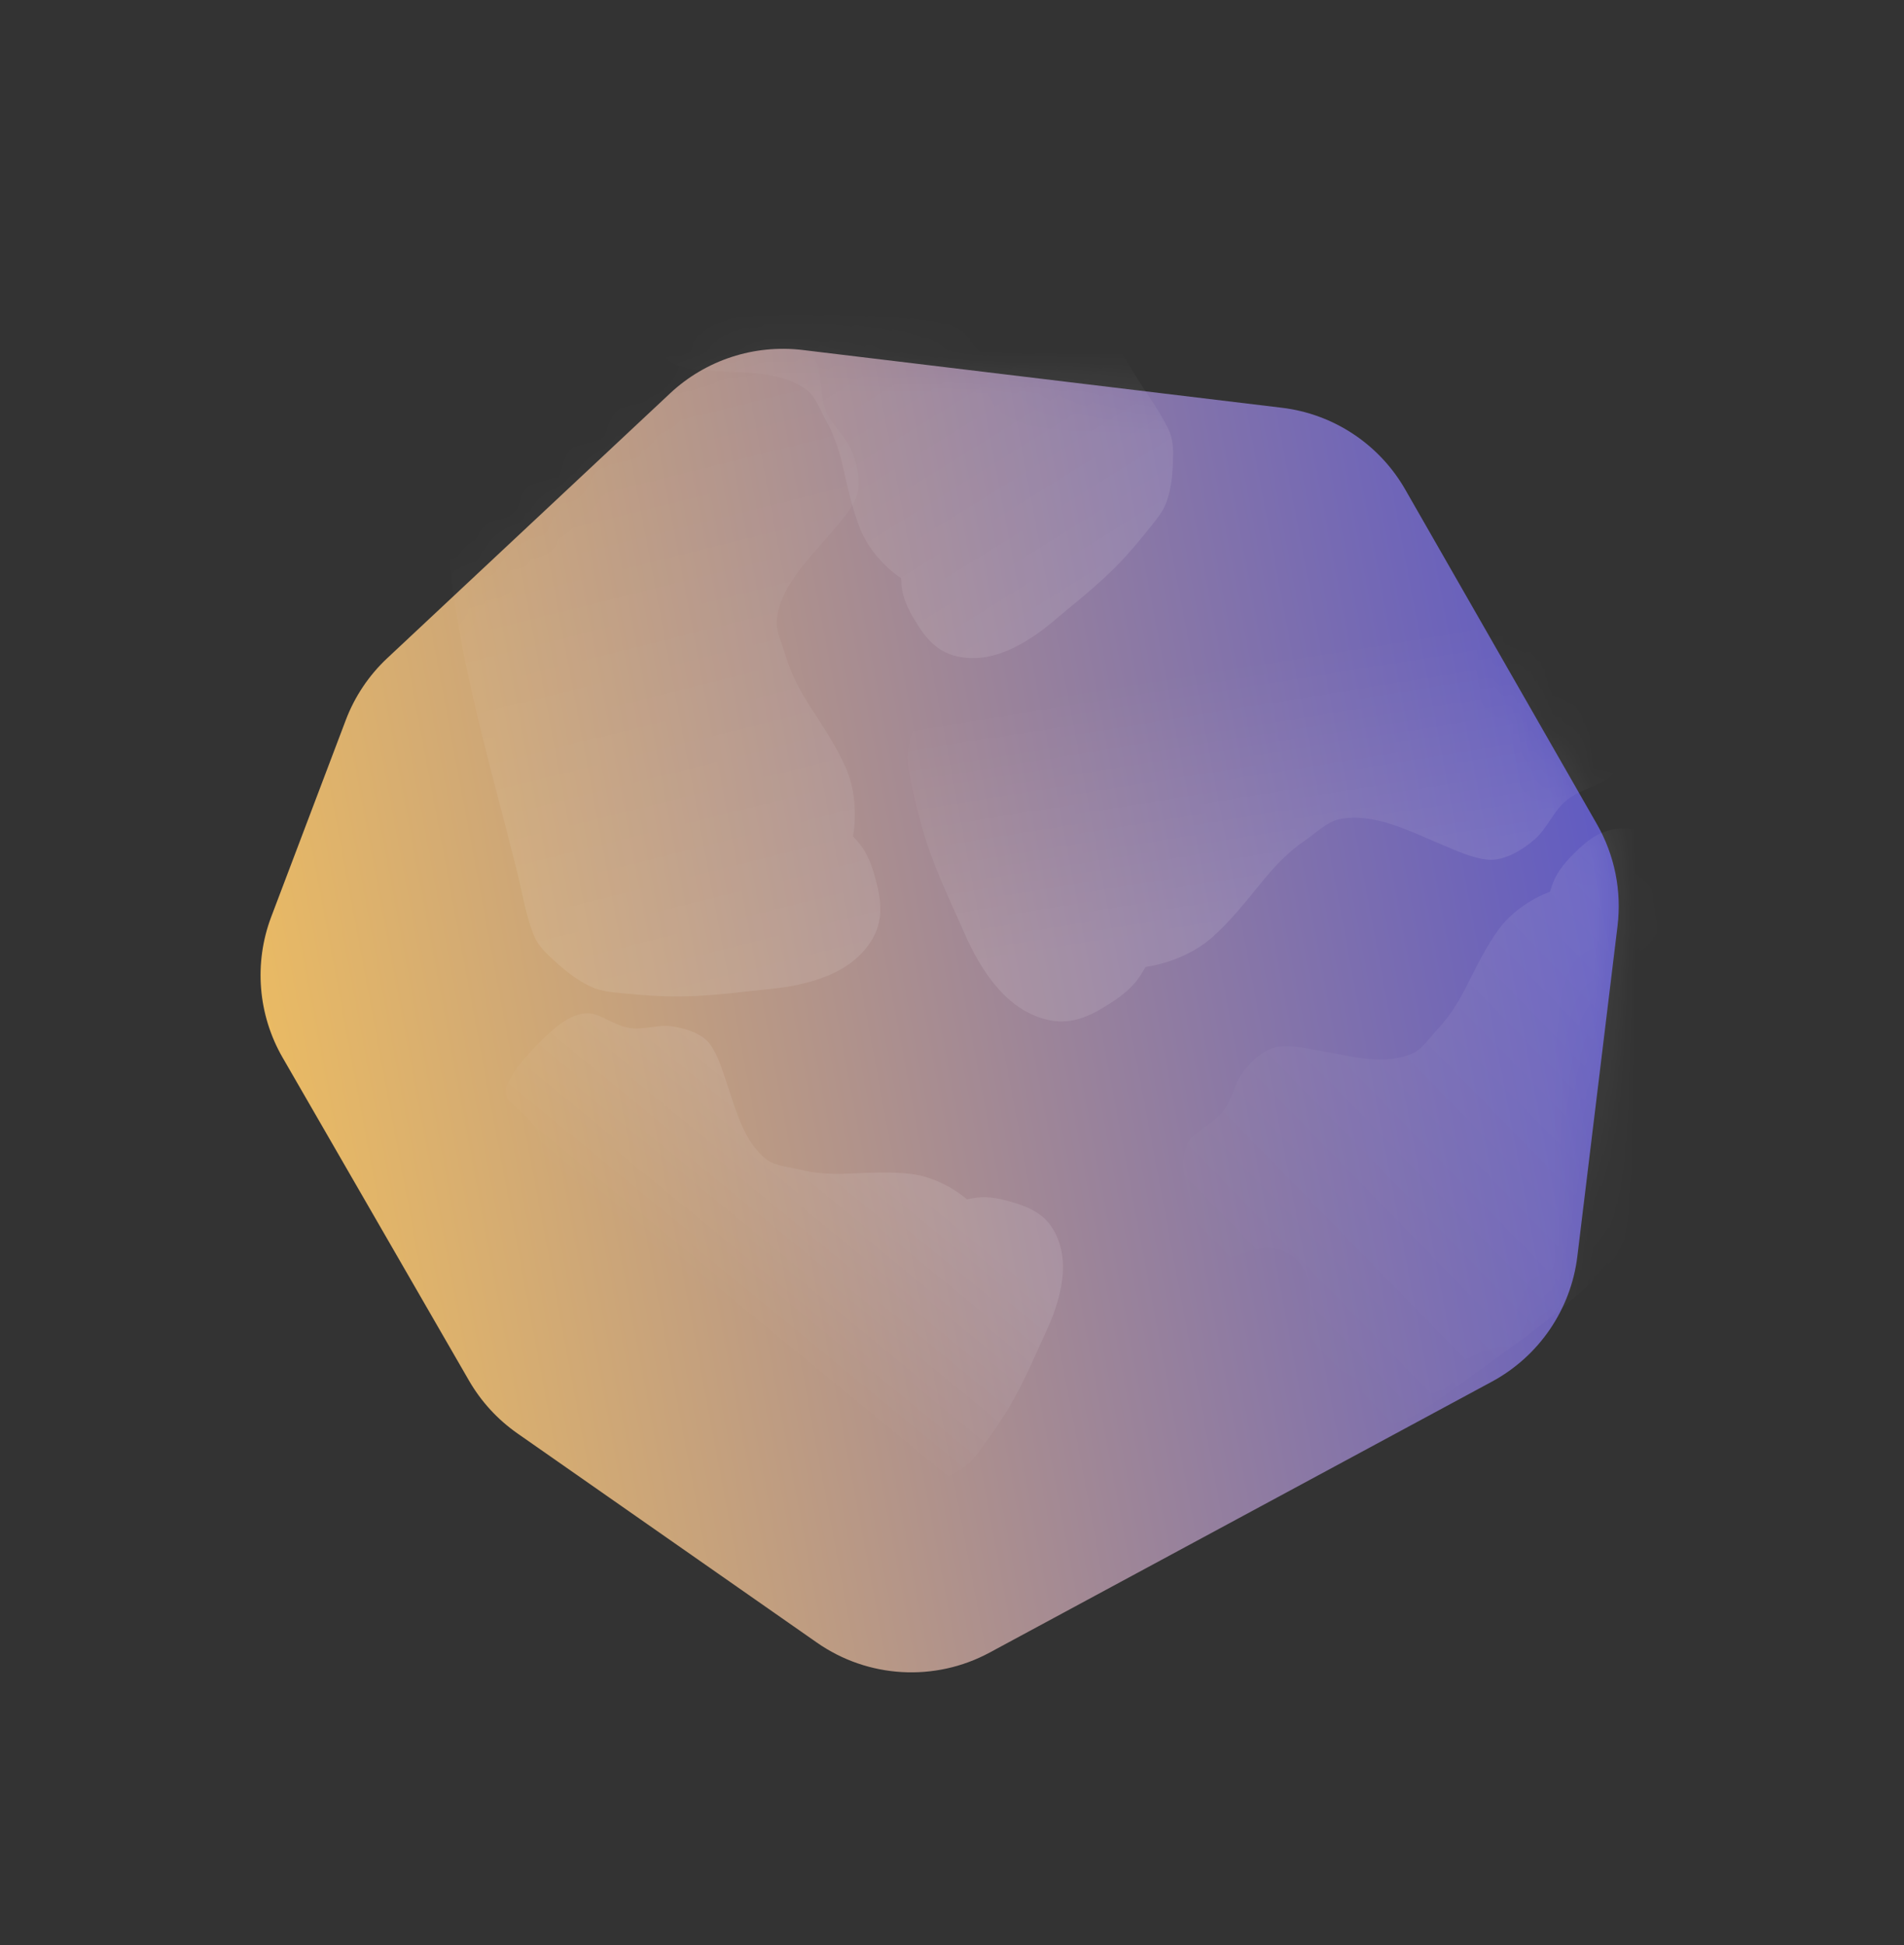 <svg width="46" height="47" viewBox="0 0 46 47" fill="none" xmlns="http://www.w3.org/2000/svg">
<rect x="0" y="0" width="46" height="47" fill="#333333" stroke="none"/>
<path d="M39.079 22.373L38.108 30.357C37.951 31.64 37.182 32.768 36.044 33.382L23.91 39.928C22.585 40.643 20.971 40.55 19.737 39.688L12.501 34.633C12.023 34.299 11.624 33.864 11.332 33.359L6.828 25.553C6.231 24.517 6.13 23.269 6.553 22.151L8.354 17.398C8.569 16.83 8.912 16.318 9.356 15.902L16.19 9.503C17.049 8.699 18.22 8.316 19.389 8.456L30.97 9.852C32.22 10.002 33.325 10.735 33.95 11.827L38.581 19.913C39.008 20.658 39.182 21.521 39.079 22.373Z" fill="url(#paint0_linear_622_10611)"/>
<mask id="mask0_622_10611" style="mask-type:alpha" maskUnits="userSpaceOnUse" x="6" y="8" width="34" height="33">
<path d="M39.079 22.373L38.108 30.357C37.951 31.64 37.182 32.768 36.044 33.382L23.91 39.928C22.585 40.643 20.971 40.55 19.737 39.688L12.501 34.633C12.023 34.299 11.624 33.864 11.332 33.359L6.828 25.553C6.231 24.517 6.13 23.269 6.553 22.151L8.354 17.398C8.569 16.83 8.912 16.318 9.356 15.902L16.19 9.503C17.049 8.699 18.22 8.316 19.389 8.456L30.97 9.852C32.22 10.002 33.325 10.735 33.95 11.827L38.581 19.913C39.008 20.658 39.182 21.521 39.079 22.373Z" fill="url(#paint1_linear_622_10611)"/>
</mask>
<g mask="url(#mask0_622_10611)">
<path opacity="0.1" d="M20.795 12.809C20.985 13.268 21.358 13.688 21.768 13.97C21.771 14.029 21.776 14.08 21.779 14.117C21.808 14.501 21.993 14.823 22.198 15.139C22.478 15.573 22.791 15.838 23.328 15.892C23.926 15.953 24.482 15.696 24.969 15.374C25.278 15.17 25.556 14.915 25.842 14.681C26.23 14.364 26.61 14.043 26.963 13.687C27.262 13.386 27.531 13.062 27.795 12.73C27.94 12.548 28.093 12.366 28.176 12.144C28.312 11.784 28.337 11.36 28.342 10.979C28.344 10.762 28.322 10.568 28.228 10.371C28.022 9.939 27.72 9.535 27.468 9.13C26.224 7.13 25.069 5.039 23.531 3.247C22.926 2.542 22.338 1.81 21.701 1.133C21.443 0.86 21.072 0.586 20.671 0.705C20.311 0.812 20.384 1.3 20.127 1.51C20.003 1.611 19.857 1.603 19.712 1.649C19.349 1.764 18.984 2.05 18.721 2.319C18.592 2.452 18.595 2.618 18.583 2.792C18.565 3.042 18.495 3.311 18.39 3.537C18.239 3.863 17.914 4.087 17.552 4.114C17.097 4.149 16.802 3.866 16.441 3.653C16.282 3.559 16.157 3.559 16.01 3.675C15.69 3.928 15.437 4.312 15.237 4.659L15.226 4.677C14.977 5.108 14.559 5.829 14.911 6.303C15.084 6.535 15.308 6.729 15.432 6.995C15.578 7.31 15.532 7.684 15.667 8.011C15.788 8.306 16.03 8.696 16.346 8.82C16.66 8.943 17.047 8.947 17.38 8.968C18.071 9.011 18.928 8.984 19.508 9.435C19.702 9.587 19.828 9.93 19.947 10.142C20.153 10.508 20.273 10.88 20.367 11.286C20.483 11.784 20.599 12.338 20.795 12.809Z" fill="url(#paint2_linear_622_10611)"/>
<path opacity="0.1" d="M29.282 22.651C28.85 23.031 28.245 23.278 27.675 23.363C27.641 23.422 27.61 23.473 27.588 23.51C27.361 23.895 27.003 24.136 26.628 24.361C26.114 24.669 25.652 24.785 25.066 24.567C24.412 24.324 23.963 23.772 23.621 23.187C23.403 22.816 23.244 22.408 23.065 22.018C22.824 21.49 22.592 20.959 22.406 20.408C22.249 19.942 22.134 19.466 22.029 18.986C21.971 18.722 21.905 18.453 21.931 18.18C21.975 17.736 22.166 17.281 22.356 16.881C22.464 16.653 22.587 16.463 22.785 16.306C23.221 15.961 23.743 15.695 24.213 15.402C26.532 13.954 28.806 12.367 31.325 11.287C32.316 10.862 33.304 10.4 34.314 10.021C34.722 9.868 35.249 9.773 35.606 10.102C35.927 10.398 35.601 10.868 35.762 11.219C35.839 11.387 35.995 11.454 36.122 11.576C36.442 11.882 36.676 12.366 36.812 12.781C36.879 12.986 36.791 13.157 36.714 13.346C36.604 13.615 36.54 13.931 36.533 14.22C36.524 14.637 36.749 15.036 37.111 15.25C37.568 15.519 38.019 15.376 38.506 15.338C38.718 15.322 38.849 15.386 38.943 15.582C39.147 16.009 39.214 16.539 39.245 17.003L39.247 17.027C39.286 17.604 39.352 18.569 38.743 18.883C38.444 19.036 38.111 19.123 37.846 19.337C37.533 19.59 37.389 20.004 37.081 20.276C36.804 20.521 36.352 20.803 35.959 20.771C35.569 20.739 35.164 20.544 34.807 20.396C34.065 20.088 33.186 19.62 32.351 19.794C32.07 19.852 31.764 20.145 31.531 20.305C31.129 20.581 30.814 20.907 30.508 21.283C30.132 21.742 29.728 22.259 29.282 22.651Z" fill="url(#paint3_linear_622_10611)"/>
<path opacity="0.1" d="M22.026 28.366C22.503 28.426 22.994 28.668 23.362 28.978C23.418 28.967 23.467 28.958 23.503 28.951C23.87 28.88 24.219 28.971 24.567 29.081C25.045 29.232 25.374 29.457 25.562 29.946C25.772 30.49 25.675 31.077 25.498 31.615C25.386 31.957 25.219 32.283 25.074 32.611C24.876 33.055 24.673 33.494 24.43 33.915C24.225 34.272 23.991 34.607 23.748 34.94C23.615 35.122 23.483 35.312 23.297 35.447C22.995 35.666 22.604 35.798 22.249 35.901C22.046 35.959 21.859 35.988 21.65 35.95C21.193 35.869 20.737 35.689 20.293 35.557C18.102 34.906 15.848 34.361 13.775 33.381C12.96 32.996 12.123 32.633 11.327 32.21C11.005 32.039 10.653 31.761 10.662 31.356C10.669 30.991 11.145 30.935 11.275 30.639C11.338 30.498 11.293 30.363 11.299 30.216C11.313 29.846 11.487 29.431 11.672 29.116C11.763 28.961 11.919 28.921 12.08 28.865C12.309 28.785 12.543 28.65 12.728 28.493C12.994 28.268 13.12 27.907 13.053 27.561C12.968 27.125 12.629 26.922 12.336 26.639C12.208 26.515 12.175 26.397 12.246 26.229C12.401 25.865 12.695 25.53 12.968 25.253L12.983 25.238C13.322 24.895 13.89 24.319 14.425 24.527C14.686 24.628 14.925 24.789 15.206 24.837C15.538 24.892 15.877 24.753 16.218 24.796C16.525 24.834 16.952 24.96 17.149 25.224C17.345 25.486 17.448 25.848 17.553 26.154C17.771 26.79 17.965 27.599 18.537 28.026C18.729 28.17 19.081 28.199 19.311 28.256C19.706 28.355 20.085 28.372 20.49 28.356C20.986 28.337 21.534 28.303 22.026 28.366Z" fill="url(#paint4_linear_622_10611)"/>
<path opacity="0.1" d="M36.212 22.449C36.509 22.046 36.977 21.723 37.447 21.545C37.465 21.489 37.482 21.44 37.494 21.404C37.615 21.034 37.875 20.763 38.152 20.502C38.532 20.144 38.903 19.959 39.443 20.036C40.044 20.121 40.528 20.507 40.928 20.941C41.182 21.216 41.394 21.533 41.618 21.832C41.921 22.236 42.217 22.644 42.478 23.079C42.698 23.446 42.884 23.829 43.063 24.218C43.161 24.432 43.267 24.648 43.296 24.886C43.341 25.272 43.264 25.694 43.176 26.069C43.126 26.283 43.057 26.468 42.918 26.639C42.611 27.013 42.217 27.336 41.871 27.673C40.168 29.335 38.529 31.108 36.587 32.495C35.823 33.041 35.069 33.617 34.28 34.127C33.961 34.333 33.53 34.512 33.166 34.298C32.838 34.106 33.028 33.646 32.826 33.377C32.729 33.248 32.584 33.221 32.453 33.141C32.124 32.94 31.835 32.572 31.642 32.244C31.547 32.082 31.59 31.92 31.621 31.745C31.664 31.496 31.66 31.216 31.612 30.968C31.542 30.611 31.277 30.314 30.929 30.199C30.49 30.055 30.133 30.261 29.726 30.384C29.549 30.437 29.425 30.407 29.309 30.257C29.056 29.932 28.901 29.494 28.788 29.106L28.782 29.085C28.641 28.602 28.406 27.793 28.866 27.413C29.091 27.227 29.358 27.091 29.544 26.859C29.763 26.586 29.809 26.207 30.02 25.919C30.211 25.659 30.542 25.335 30.882 25.29C31.22 25.244 31.601 25.335 31.932 25.395C32.621 25.518 33.455 25.753 34.133 25.45C34.361 25.348 34.567 25.042 34.735 24.862C35.026 24.553 35.233 24.217 35.424 23.841C35.658 23.38 35.906 22.865 36.212 22.449Z" fill="url(#paint5_linear_622_10611)"/>
<path opacity="0.1" d="M20.437 18.558C20.652 19.056 20.699 19.671 20.61 20.207C20.653 20.255 20.689 20.297 20.716 20.328C20.996 20.643 21.108 21.035 21.201 21.436C21.328 21.987 21.299 22.436 20.933 22.898C20.526 23.415 19.902 23.656 19.279 23.793C18.884 23.881 18.473 23.905 18.072 23.952C17.528 24.015 16.986 24.069 16.439 24.075C15.976 24.08 15.516 24.045 15.056 24C14.802 23.975 14.543 23.956 14.306 23.853C13.92 23.685 13.568 23.381 13.265 23.095C13.092 22.931 12.957 22.766 12.874 22.542C12.691 22.05 12.604 21.505 12.477 20.998C11.851 18.496 11.088 15.995 10.849 13.42C10.755 12.407 10.627 11.387 10.58 10.37C10.561 9.96 10.628 9.459 11.026 9.235C11.384 9.033 11.711 9.462 12.072 9.42C12.245 9.4 12.35 9.279 12.495 9.2C12.862 9.002 13.364 8.933 13.775 8.932C13.978 8.931 14.106 9.06 14.252 9.184C14.461 9.361 14.726 9.51 14.983 9.6C15.354 9.73 15.777 9.645 16.073 9.381C16.446 9.05 16.448 8.603 16.555 8.156C16.602 7.961 16.698 7.862 16.901 7.835C17.342 7.776 17.835 7.87 18.26 7.976L18.283 7.982C18.811 8.114 19.694 8.336 19.799 8.974C19.85 9.286 19.831 9.61 19.947 9.911C20.083 10.265 20.412 10.515 20.566 10.87C20.705 11.19 20.828 11.678 20.685 12.021C20.543 12.361 20.252 12.668 20.016 12.945C19.525 13.522 18.852 14.174 18.766 14.974C18.737 15.243 18.911 15.602 18.987 15.858C19.118 16.299 19.319 16.676 19.566 17.061C19.869 17.532 20.216 18.044 20.437 18.558Z" fill="url(#paint6_linear_622_10611)"/>
</g>
<defs>
<linearGradient id="paint0_linear_622_10611" x1="44.67" y1="28.503" x2="3.299" y2="36.267" gradientUnits="userSpaceOnUse">
<stop stop-color="#4F4FCE"/>
<stop offset="1" stop-color="#FFC955"/>
</linearGradient>
<linearGradient id="paint1_linear_622_10611" x1="44.67" y1="28.503" x2="3.299" y2="36.267" gradientUnits="userSpaceOnUse">
<stop stop-color="#4F4FCE"/>
<stop offset="1" stop-color="#8F1FFF"/>
</linearGradient>
<linearGradient id="paint2_linear_622_10611" x1="25.564" y1="15.006" x2="17.779" y2="2.487" gradientUnits="userSpaceOnUse">
<stop stop-color="white"/>
<stop offset="1" stop-color="white" stop-opacity="0"/>
</linearGradient>
<linearGradient id="paint3_linear_622_10611" x1="34.608" y1="21.421" x2="32.758" y2="9.925" gradientUnits="userSpaceOnUse">
<stop stop-color="white"/>
<stop offset="0.521" stop-color="white" stop-opacity="0"/>
</linearGradient>
<linearGradient id="paint4_linear_622_10611" x1="18.305" y1="25.711" x2="12.128" y2="33.238" gradientUnits="userSpaceOnUse">
<stop stop-color="white"/>
<stop offset="0.521" stop-color="white" stop-opacity="0"/>
</linearGradient>
<linearGradient id="paint5_linear_622_10611" x1="41.423" y1="21.446" x2="30.758" y2="31.851" gradientUnits="userSpaceOnUse">
<stop stop-color="white"/>
<stop offset="1" stop-color="white" stop-opacity="0"/>
</linearGradient>
<linearGradient id="paint6_linear_622_10611" x1="18.538" y1="23.981" x2="14.623" y2="8.32" gradientUnits="userSpaceOnUse">
<stop stop-color="white"/>
<stop offset="1" stop-color="white" stop-opacity="0"/>
</linearGradient>
</defs>
</svg>
